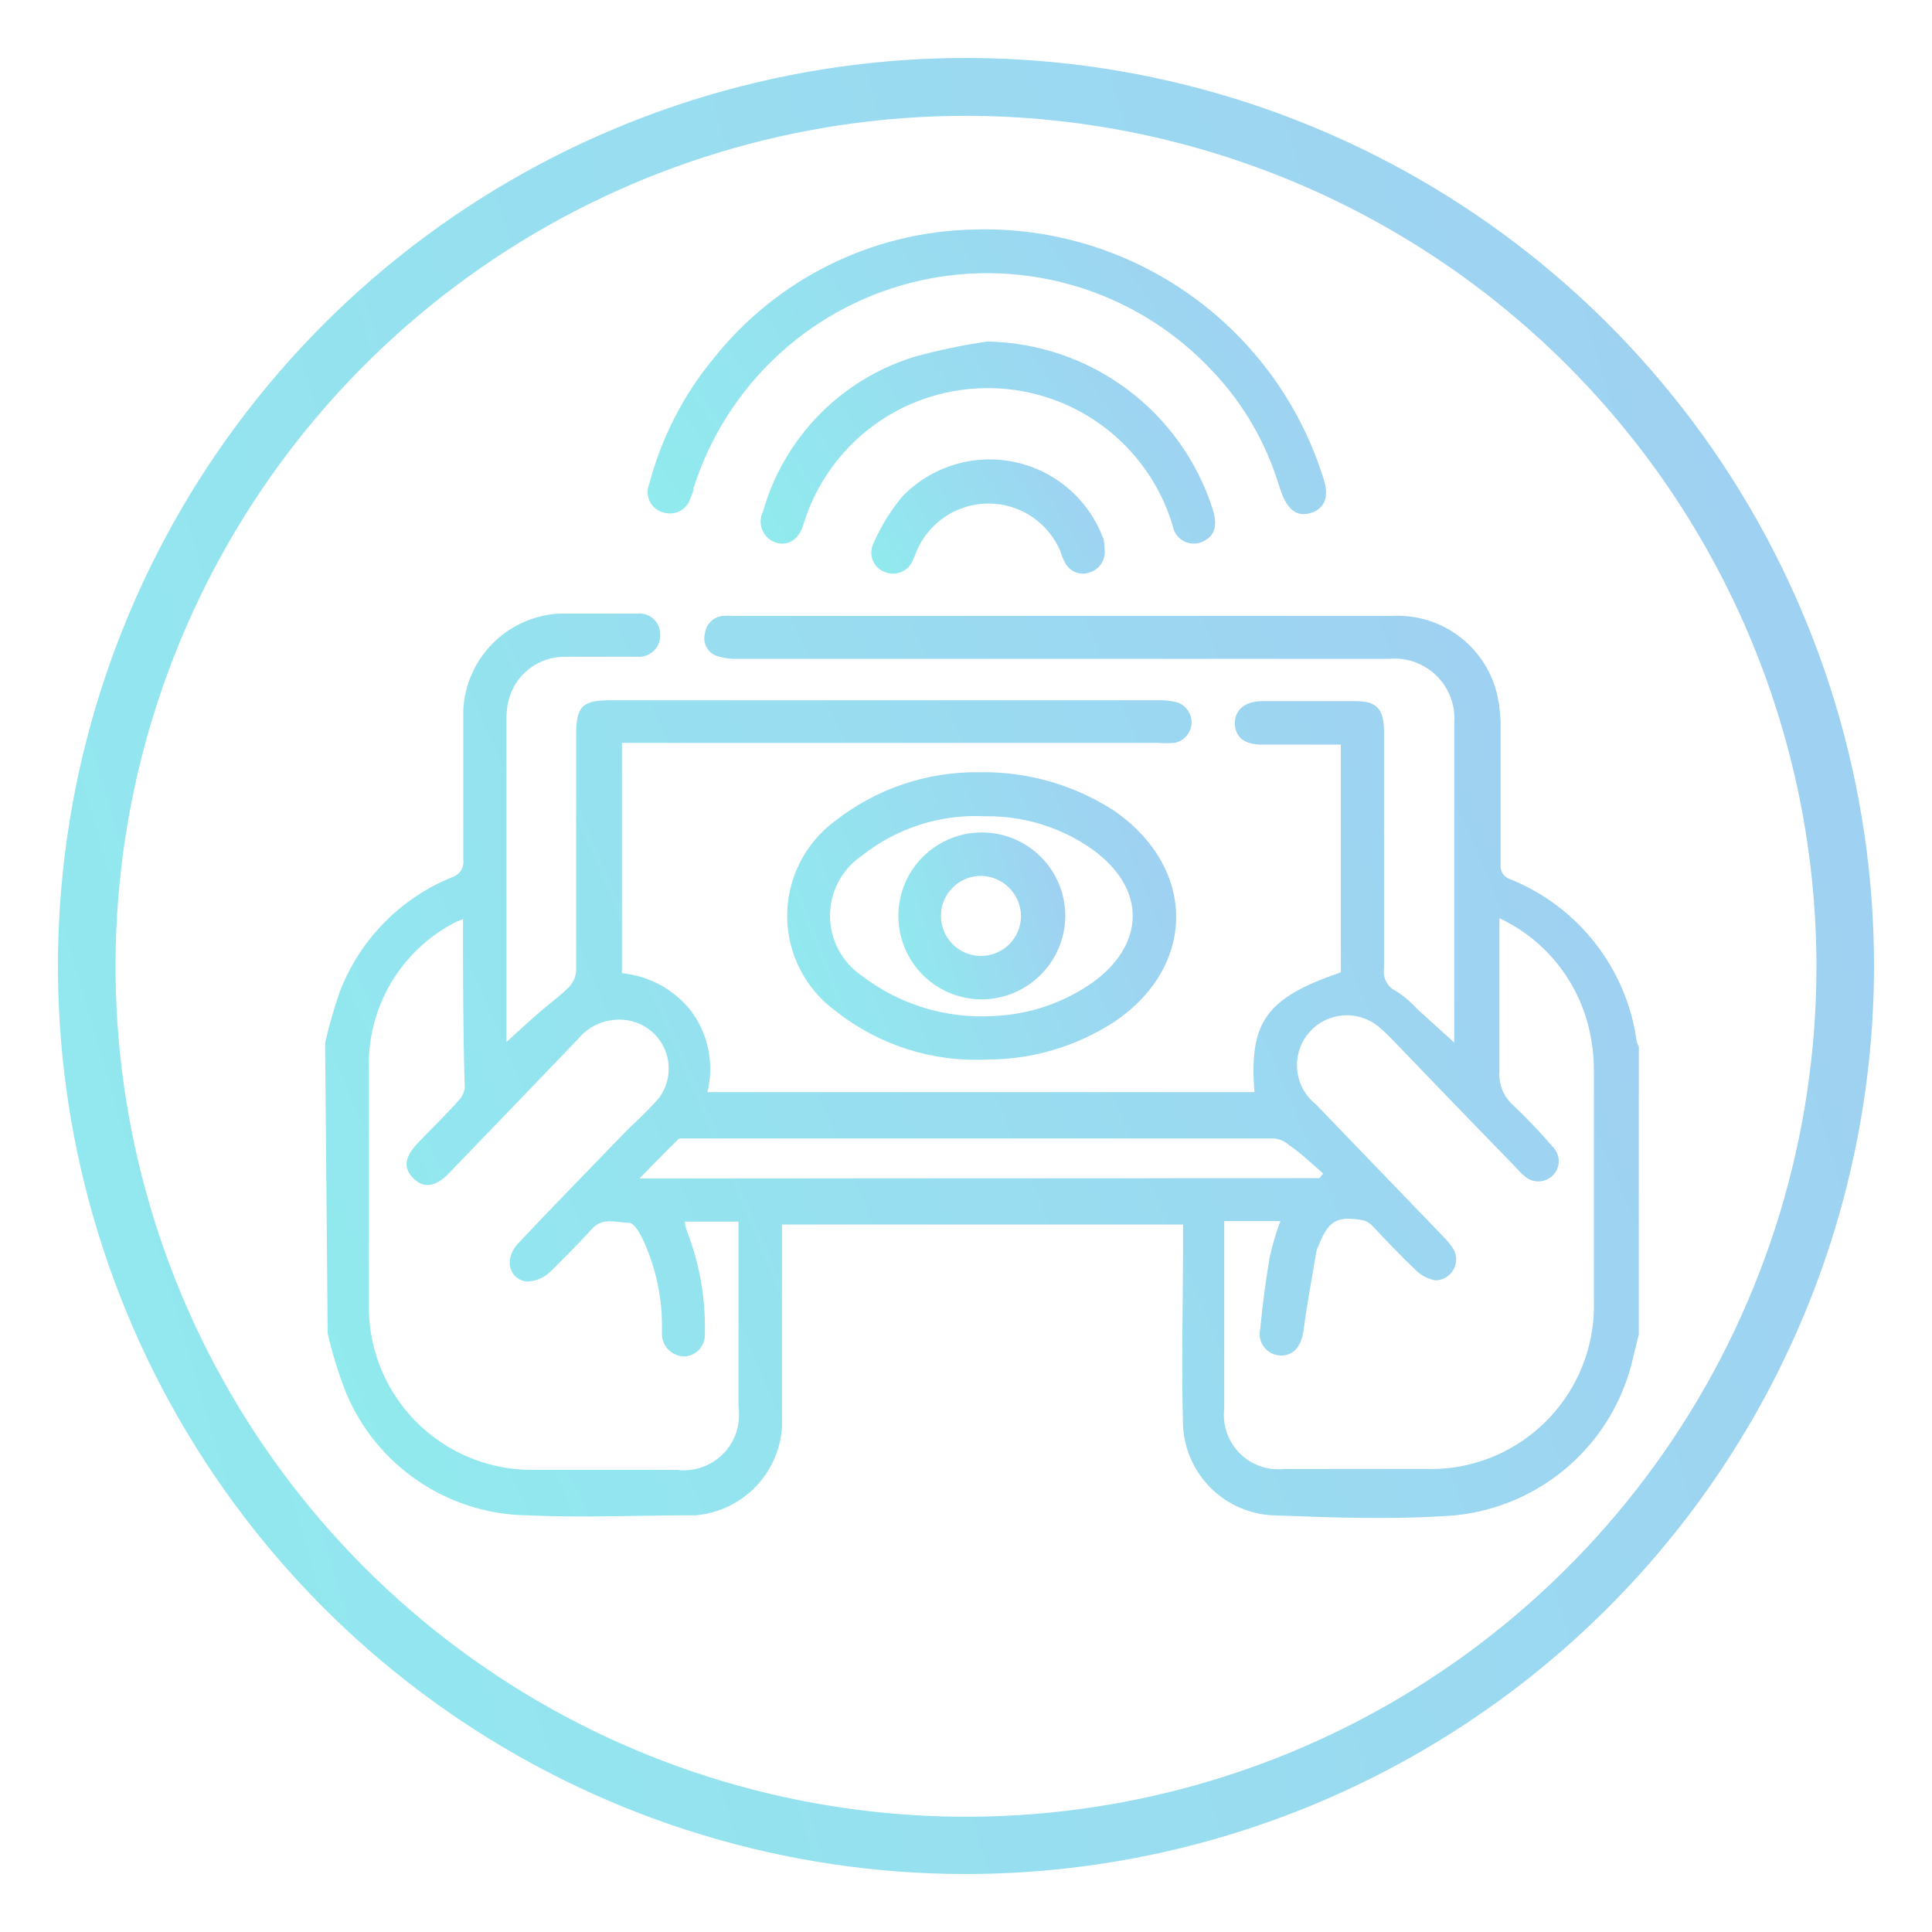 <svg width="100" height="100" viewBox="0 0 100 100" fill="none" xmlns="http://www.w3.org/2000/svg">
<path d="M50 97C40.702 97 31.612 94.242 23.882 89.075C16.152 83.908 10.127 76.564 6.572 67.972C3.016 59.381 2.089 49.928 3.907 40.809C5.726 31.69 10.208 23.316 16.787 16.745C23.366 10.174 31.746 5.703 40.867 3.896C49.988 2.089 59.44 3.028 68.028 6.595C76.615 10.161 83.951 16.195 89.108 23.932C94.265 31.669 97.012 40.761 97 50.06C96.972 62.511 92.01 74.444 83.2 83.242C74.39 92.041 62.451 96.988 50 97V97ZM50 5.995C41.296 5.995 32.787 8.576 25.549 13.411C18.311 18.246 12.668 25.118 9.335 33.159C6.002 41.2 5.128 50.049 6.823 58.586C8.518 67.124 12.706 74.968 18.858 81.126C25.009 87.284 32.849 91.48 41.385 93.183C49.921 94.887 58.77 94.022 66.815 90.697C74.859 87.372 81.737 81.737 86.579 74.504C91.422 67.27 94.011 58.764 94.02 50.06C94.02 38.381 89.383 27.18 81.129 18.917C72.875 10.655 61.679 6.007 50 5.995V5.995Z" fill="url(#paint0_linear)"/>
<path fill-rule="evenodd" clip-rule="evenodd" d="M16.827 53.979C17.03 53.097 17.279 52.227 17.572 51.371C18.08 50.032 18.858 48.811 19.858 47.786C20.858 46.76 22.058 45.951 23.384 45.41C23.578 45.355 23.746 45.23 23.856 45.06C23.965 44.89 24.009 44.686 23.98 44.486C23.98 41.893 23.98 39.315 23.98 36.722C24.051 35.43 24.597 34.208 25.513 33.293C26.428 32.377 27.649 31.831 28.942 31.76C30.283 31.76 31.64 31.76 32.981 31.76C33.13 31.743 33.281 31.758 33.424 31.804C33.568 31.849 33.7 31.924 33.812 32.024C33.924 32.124 34.015 32.246 34.077 32.383C34.139 32.52 34.172 32.668 34.173 32.818C34.184 32.974 34.161 33.131 34.107 33.278C34.052 33.424 33.967 33.558 33.857 33.669C33.747 33.781 33.615 33.867 33.469 33.923C33.323 33.98 33.167 34.004 33.01 33.995C31.774 33.995 30.537 33.995 29.285 33.995C28.594 33.979 27.919 34.204 27.375 34.63C26.831 35.057 26.453 35.66 26.305 36.335C26.238 36.633 26.208 36.938 26.215 37.244C26.215 42.688 26.215 48.152 26.215 53.636C26.215 53.77 26.215 53.889 26.215 53.934C26.796 53.412 27.378 52.861 27.988 52.339C28.599 51.818 29.032 51.52 29.479 51.058C29.686 50.828 29.807 50.533 29.821 50.223C29.821 46.15 29.821 42.087 29.821 38.034C29.821 36.544 30.149 36.245 31.625 36.245H59.938C60.269 36.235 60.6 36.27 60.921 36.35C61.15 36.424 61.348 36.572 61.484 36.77C61.62 36.968 61.686 37.206 61.672 37.446C61.659 37.687 61.566 37.915 61.408 38.097C61.251 38.279 61.038 38.403 60.802 38.451C60.495 38.473 60.186 38.473 59.878 38.451H32.191V50.372C32.901 50.44 33.589 50.654 34.212 51C34.835 51.346 35.38 51.817 35.812 52.384C36.239 52.975 36.532 53.651 36.671 54.367C36.809 55.082 36.791 55.819 36.617 56.527H64.93C64.647 52.891 65.526 51.654 69.4 50.328V38.54H68.685H65.287C64.393 38.54 63.931 38.138 63.917 37.453C63.902 36.767 64.408 36.305 65.317 36.29H70.145C71.278 36.29 71.636 36.707 71.636 37.87C71.636 41.953 71.636 46.036 71.636 50.134C71.601 50.369 71.643 50.61 71.755 50.819C71.868 51.029 72.046 51.196 72.261 51.296C72.669 51.558 73.04 51.874 73.364 52.235L75.272 53.964C75.272 53.964 75.272 53.74 75.272 53.561C75.272 48.182 75.272 42.817 75.272 37.438C75.308 36.989 75.246 36.538 75.09 36.115C74.934 35.693 74.688 35.309 74.369 34.991C74.05 34.674 73.665 34.429 73.242 34.275C72.819 34.121 72.368 34.062 71.919 34.1H38.166C37.819 34.115 37.471 34.07 37.138 33.965C36.901 33.893 36.7 33.732 36.578 33.515C36.456 33.299 36.422 33.044 36.483 32.803C36.508 32.569 36.611 32.351 36.776 32.183C36.941 32.015 37.158 31.908 37.392 31.879C37.565 31.864 37.74 31.864 37.913 31.879H72.068C73.329 31.814 74.572 32.201 75.572 32.972C76.572 33.742 77.264 34.846 77.522 36.082C77.632 36.621 77.682 37.17 77.671 37.721C77.671 40.06 77.671 42.4 77.671 44.754C77.653 44.914 77.69 45.076 77.777 45.212C77.864 45.347 77.995 45.449 78.148 45.499C79.89 46.196 81.416 47.343 82.57 48.822C83.725 50.301 84.466 52.06 84.719 53.919C84.741 54.008 84.776 54.094 84.824 54.172V69.074C84.734 69.462 84.63 69.834 84.541 70.222C84.066 72.385 82.92 74.344 81.266 75.819C79.612 77.293 77.535 78.208 75.331 78.432C72.187 78.671 69.013 78.552 65.854 78.432C64.65 78.368 63.512 77.86 62.659 77.008C61.806 76.155 61.299 75.017 61.234 73.813C61.145 70.609 61.234 67.405 61.234 64.186V63.382H40.476V64.186C40.476 67.42 40.476 70.654 40.476 73.872C40.399 75.041 39.905 76.144 39.085 76.98C38.265 77.816 37.173 78.332 36.006 78.432C33.025 78.432 30.164 78.567 27.243 78.432C25.242 78.396 23.294 77.778 21.637 76.653C19.98 75.529 18.687 73.946 17.915 72.099C17.521 71.096 17.202 70.065 16.961 69.014L16.827 53.979ZM23.965 47.571C23.727 47.675 23.593 47.72 23.458 47.794C22.114 48.512 20.994 49.588 20.223 50.903C19.453 52.218 19.061 53.721 19.092 55.245C19.092 59.433 19.092 63.605 19.092 67.778C19.126 69.945 19.993 72.017 21.513 73.563C23.034 75.109 25.091 76.009 27.258 76.078C29.836 76.078 32.429 76.078 35.022 76.078C35.459 76.135 35.903 76.09 36.32 75.947C36.737 75.805 37.115 75.567 37.425 75.254C37.735 74.942 37.969 74.561 38.108 74.143C38.247 73.725 38.287 73.281 38.226 72.844V63.903C38.226 63.68 38.226 63.471 38.226 63.233H35.454C35.454 63.233 35.454 63.352 35.454 63.382C35.5 63.553 35.555 63.722 35.618 63.888C36.232 65.526 36.526 67.266 36.483 69.014C36.503 69.304 36.411 69.59 36.225 69.813C36.038 70.035 35.773 70.176 35.484 70.207C35.184 70.219 34.89 70.117 34.663 69.92C34.436 69.724 34.292 69.448 34.262 69.149C34.262 68.925 34.262 68.701 34.262 68.478C34.241 66.928 33.88 65.402 33.204 64.007C33.055 63.724 32.787 63.292 32.563 63.292C31.923 63.292 31.207 62.979 30.641 63.605C30.075 64.231 29.225 65.095 28.465 65.84C28.14 66.151 27.709 66.327 27.258 66.332C26.32 66.213 26.081 65.125 26.826 64.35C28.719 62.338 30.656 60.371 32.563 58.389C33.085 57.918 33.583 57.421 34.053 56.899C34.335 56.549 34.518 56.131 34.584 55.687C34.651 55.242 34.598 54.788 34.431 54.371C34.264 53.955 33.99 53.589 33.635 53.313C33.281 53.037 32.859 52.861 32.414 52.801C31.951 52.737 31.48 52.793 31.044 52.962C30.609 53.132 30.224 53.41 29.926 53.77C27.705 56.095 25.455 58.419 23.22 60.744C22.549 61.444 21.909 61.519 21.387 60.982C20.866 60.446 20.94 59.895 21.596 59.194C22.251 58.494 23.086 57.704 23.712 56.989C23.897 56.809 24.018 56.573 24.055 56.318C23.965 53.308 23.965 50.492 23.965 47.571V47.571ZM77.611 47.571V48.435C77.611 50.775 77.611 53.114 77.611 55.454C77.586 55.779 77.636 56.105 77.757 56.408C77.879 56.71 78.069 56.98 78.312 57.197C79.035 57.881 79.721 58.602 80.368 59.358C80.467 59.455 80.546 59.571 80.6 59.699C80.653 59.827 80.681 59.964 80.681 60.103C80.681 60.242 80.653 60.379 80.6 60.507C80.546 60.635 80.467 60.751 80.368 60.848C80.168 61.041 79.901 61.149 79.623 61.149C79.345 61.149 79.078 61.041 78.878 60.848C78.758 60.751 78.648 60.641 78.55 60.52C76.414 58.325 74.293 56.129 72.187 53.934C71.917 53.642 71.629 53.368 71.323 53.114C70.787 52.688 70.104 52.491 69.424 52.568C68.743 52.645 68.121 52.989 67.694 53.524C67.267 54.059 67.071 54.743 67.148 55.423C67.224 56.104 67.568 56.726 68.104 57.153L74.691 63.992C74.894 64.19 75.074 64.41 75.227 64.648C75.32 64.812 75.369 64.997 75.369 65.186C75.368 65.374 75.319 65.559 75.226 65.723C75.133 65.886 74.999 66.023 74.837 66.12C74.675 66.216 74.491 66.269 74.303 66.272C73.92 66.206 73.567 66.024 73.29 65.751C72.515 65.021 71.8 64.261 71.069 63.486C70.942 63.34 70.777 63.232 70.593 63.173C69.237 62.905 68.745 63.173 68.253 64.469C68.2 64.568 68.16 64.673 68.134 64.782C67.91 66.124 67.657 67.465 67.478 68.821C67.374 69.64 66.986 70.162 66.316 70.162C66.147 70.162 65.981 70.124 65.83 70.05C65.678 69.977 65.546 69.871 65.441 69.739C65.336 69.607 65.263 69.453 65.226 69.289C65.189 69.125 65.19 68.955 65.228 68.791C65.347 67.539 65.511 66.302 65.72 65.065C65.86 64.432 66.044 63.81 66.271 63.203H63.365V63.829C63.365 66.809 63.365 69.879 63.365 72.919C63.318 73.339 63.366 73.765 63.505 74.165C63.645 74.564 63.873 74.927 64.172 75.226C64.472 75.525 64.834 75.753 65.234 75.893C65.633 76.033 66.059 76.081 66.48 76.033H73.841C74.304 76.046 74.768 76.021 75.227 75.959C77.296 75.665 79.183 74.618 80.526 73.016C81.868 71.415 82.571 69.374 82.499 67.286C82.499 63.352 82.499 59.418 82.499 55.484C82.506 54.929 82.461 54.376 82.365 53.83C82.144 52.472 81.596 51.188 80.768 50.09C79.94 48.991 78.856 48.111 77.611 47.526V47.571ZM68.298 60.982C68.358 60.899 68.422 60.82 68.491 60.744C67.895 60.222 67.314 59.671 66.703 59.254C66.483 59.06 66.206 58.945 65.913 58.926H35.663C35.499 58.926 35.261 58.926 35.156 58.926C34.486 59.567 33.845 60.237 33.1 60.997L68.298 60.982Z" fill="url(#paint1_linear)"/>
<path fill-rule="evenodd" clip-rule="evenodd" d="M50.702 39.971C53.155 39.929 55.566 40.613 57.631 41.938C61.967 44.918 61.953 50.044 57.631 52.92C55.684 54.172 53.419 54.839 51.104 54.842C48.274 54.987 45.488 54.098 43.266 52.339C42.491 51.779 41.86 51.044 41.422 50.194C40.984 49.344 40.752 48.404 40.744 47.448C40.737 46.492 40.955 45.548 41.38 44.691C41.805 43.835 42.425 43.091 43.191 42.519C45.327 40.831 47.98 39.931 50.702 39.971V39.971ZM51.357 52.592C53.012 52.537 54.624 52.054 56.036 51.192C59.136 49.329 59.643 46.215 56.543 43.964C54.927 42.824 52.992 42.224 51.015 42.251C48.701 42.126 46.422 42.852 44.607 44.292C44.1 44.636 43.685 45.099 43.398 45.641C43.111 46.183 42.961 46.786 42.961 47.399C42.961 48.012 43.111 48.616 43.398 49.157C43.685 49.699 44.1 50.162 44.607 50.506C46.536 51.985 48.93 52.725 51.357 52.592Z" fill="url(#paint2_linear)"/>
<path fill-rule="evenodd" clip-rule="evenodd" d="M50.373 11.881C54.418 11.751 58.393 12.96 61.681 15.32C64.968 17.681 67.384 21.061 68.554 24.935C68.777 25.74 68.554 26.321 67.868 26.544C67.183 26.768 66.706 26.425 66.378 25.635L66.184 25.084C65.524 22.921 64.377 20.938 62.831 19.287C60.941 17.232 58.543 15.71 55.879 14.873C53.215 14.035 50.378 13.912 47.652 14.516C44.925 15.119 42.405 16.428 40.343 18.312C38.282 20.195 36.751 22.587 35.904 25.248C35.904 25.442 35.8 25.62 35.725 25.814C35.636 26.089 35.443 26.319 35.186 26.453C34.93 26.586 34.631 26.614 34.354 26.529C34.2 26.492 34.055 26.422 33.931 26.323C33.807 26.225 33.705 26.1 33.634 25.958C33.563 25.816 33.524 25.66 33.52 25.501C33.516 25.343 33.546 25.185 33.609 25.039C34.232 22.662 35.366 20.45 36.932 18.557C38.545 16.525 40.585 14.874 42.908 13.72C45.231 12.566 47.78 11.938 50.373 11.881Z" fill="url(#paint3_linear)"/>
<path fill-rule="evenodd" clip-rule="evenodd" d="M51.089 17.678C53.701 17.72 56.233 18.581 58.329 20.14C60.425 21.699 61.979 23.876 62.772 26.365C63.025 27.185 62.891 27.692 62.34 27.99C62.185 28.079 62.011 28.129 61.833 28.136C61.655 28.144 61.478 28.108 61.317 28.032C61.156 27.956 61.016 27.841 60.908 27.699C60.801 27.557 60.73 27.391 60.7 27.215C60.073 25.114 58.771 23.278 56.996 21.991C55.221 20.703 53.072 20.036 50.88 20.092C48.792 20.14 46.772 20.843 45.106 22.103C43.44 23.363 42.212 25.114 41.596 27.11C41.358 27.96 40.747 28.303 40.106 28.064C39.956 28.007 39.819 27.918 39.705 27.804C39.591 27.69 39.503 27.553 39.445 27.403C39.388 27.253 39.362 27.092 39.371 26.931C39.379 26.77 39.422 26.613 39.495 26.47C40.033 24.58 41.036 22.856 42.413 21.455C43.791 20.054 45.498 19.022 47.378 18.453C48.599 18.12 49.838 17.862 51.089 17.678V17.678Z" fill="url(#paint4_linear)"/>
<path fill-rule="evenodd" clip-rule="evenodd" d="M57.169 28.408C57.209 28.671 57.152 28.939 57.01 29.164C56.868 29.388 56.649 29.554 56.394 29.63C56.163 29.713 55.91 29.711 55.68 29.623C55.45 29.536 55.26 29.369 55.142 29.153C55.034 28.96 54.949 28.755 54.889 28.542C54.582 27.808 54.064 27.18 53.401 26.739C52.738 26.298 51.96 26.062 51.164 26.062C50.367 26.062 49.589 26.298 48.926 26.739C48.263 27.18 47.746 27.808 47.438 28.542C47.388 28.69 47.328 28.834 47.259 28.974C47.159 29.245 46.955 29.466 46.693 29.589C46.431 29.711 46.132 29.726 45.859 29.63C45.711 29.585 45.574 29.509 45.459 29.406C45.343 29.303 45.251 29.177 45.188 29.035C45.126 28.894 45.095 28.741 45.098 28.586C45.1 28.431 45.136 28.279 45.203 28.14C45.582 27.264 46.084 26.446 46.693 25.711C47.432 24.94 48.356 24.371 49.377 24.057C50.398 23.743 51.482 23.695 52.527 23.917C53.571 24.14 54.542 24.625 55.346 25.327C56.151 26.03 56.763 26.926 57.124 27.931C57.169 28.14 57.169 28.333 57.169 28.408Z" fill="url(#paint5_linear)"/>
<path fill-rule="evenodd" clip-rule="evenodd" d="M50.76 51.729C49.907 51.717 49.076 51.453 48.372 50.97C47.669 50.486 47.124 49.806 46.807 49.013C46.49 48.221 46.415 47.352 46.591 46.517C46.767 45.682 47.186 44.918 47.795 44.321C48.405 43.724 49.178 43.32 50.017 43.162C50.855 43.003 51.722 43.096 52.507 43.43C53.293 43.763 53.962 44.321 54.431 45.035C54.9 45.748 55.147 46.584 55.141 47.437C55.125 48.586 54.656 49.682 53.835 50.486C53.014 51.29 51.909 51.737 50.76 51.729V51.729ZM50.76 45.336C50.35 45.339 49.951 45.463 49.612 45.694C49.273 45.923 49.01 46.249 48.855 46.629C48.701 47.008 48.663 47.425 48.746 47.826C48.829 48.227 49.029 48.595 49.321 48.883C49.612 49.17 49.983 49.365 50.385 49.442C50.788 49.519 51.204 49.475 51.581 49.315C51.959 49.156 52.28 48.888 52.505 48.546C52.73 48.203 52.849 47.802 52.846 47.392C52.835 46.853 52.617 46.339 52.236 45.956C51.856 45.573 51.344 45.351 50.804 45.336H50.76Z" fill="url(#paint6_linear)"/>
<defs>
<linearGradient id="paint0_linear" x1="3" y1="97" x2="114.945" y2="64.149" gradientUnits="userSpaceOnUse">
<stop stop-color="#90EBEE"/>
<stop offset="1" stop-color="#A1CEF2"/>
</linearGradient>
<linearGradient id="paint1_linear" x1="16.827" y1="78.57" x2="91.257" y2="46.846" gradientUnits="userSpaceOnUse">
<stop stop-color="#90EBEE"/>
<stop offset="1" stop-color="#A1CEF2"/>
</linearGradient>
<linearGradient id="paint2_linear" x1="40.744" y1="54.858" x2="63.243" y2="45.929" gradientUnits="userSpaceOnUse">
<stop stop-color="#90EBEE"/>
<stop offset="1" stop-color="#A1CEF2"/>
</linearGradient>
<linearGradient id="paint3_linear" x1="33.52" y1="26.611" x2="64.029" y2="5.28" gradientUnits="userSpaceOnUse">
<stop stop-color="#90EBEE"/>
<stop offset="1" stop-color="#A1CEF2"/>
</linearGradient>
<linearGradient id="paint4_linear" x1="39.369" y1="28.138" x2="60.566" y2="14.149" gradientUnits="userSpaceOnUse">
<stop stop-color="#90EBEE"/>
<stop offset="1" stop-color="#A1CEF2"/>
</linearGradient>
<linearGradient id="paint5_linear" x1="45.098" y1="29.693" x2="56.593" y2="22.799" gradientUnits="userSpaceOnUse">
<stop stop-color="#90EBEE"/>
<stop offset="1" stop-color="#A1CEF2"/>
</linearGradient>
<linearGradient id="paint6_linear" x1="46.498" y1="51.729" x2="56.791" y2="48.708" gradientUnits="userSpaceOnUse">
<stop stop-color="#90EBEE"/>
<stop offset="1" stop-color="#A1CEF2"/>
</linearGradient>
</defs>
</svg>
